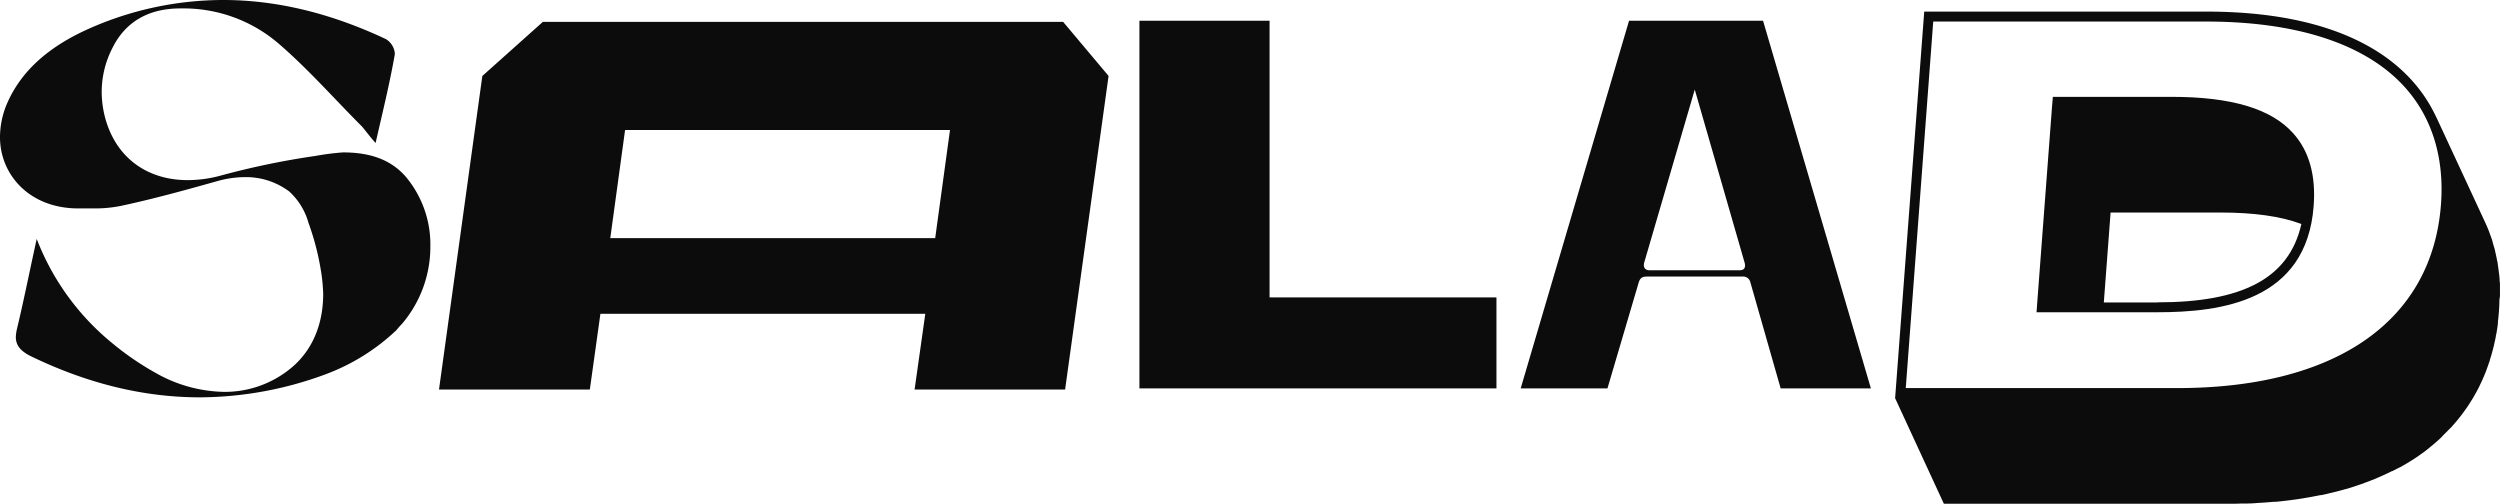 <?xml version="1.0" encoding="UTF-8"?> <svg xmlns="http://www.w3.org/2000/svg" viewBox="0 0 607.92 122.47"> <defs> <style>.cls-1{fill:#0c0c0c;}</style> </defs> <g id="Layer_2" data-name="Layer 2"> <g id="reference"> <path class="cls-1" d="M528.08,23.55H499.19L499,25.78l-3.59,47.55-.19,2.6h29.39c15.49,0,36.29-2.68,38-25.88.56-7.43-1.12-13.38-5-17.66C552.29,26.44,542.61,23.55,528.08,23.55Zm-3.45,50H511.58l1.65-21.87h26.71c8.08,0,14.63.89,19.68,2.79C556.63,67.82,545.07,73.52,524.63,73.52Z"></path> <path class="cls-1" d="M607.91,71.49c0-.67,0-1.35,0-2v-.34c0-.33-.06-.65-.08-1,0-.48-.07-1-.12-1.43s-.11-.88-.17-1.32-.12-.94-.2-1.4c0-.14,0-.27-.06-.41s-.11-.46-.15-.69c-.13-.63-.26-1.25-.41-1.87,0-.18-.08-.36-.12-.54s-.15-.5-.23-.75-.18-.64-.27-1-.1-.34-.15-.51c-.13-.39-.27-.76-.41-1.15-.08-.2-.14-.4-.22-.6s0-.13-.07-.2c-.22-.56-.45-1.11-.69-1.66-.07-.14-.13-.28-.19-.42L592.47,28.57c0,.11.09.23.14.34-7-15.56-24.87-26.09-56.11-26.09H467.91l-7.08,94h0l11.86,25.68h68.59c1.28,0,2.53,0,3.77-.06l1.11,0q1.33,0,2.64-.12l1.13-.07c1-.06,2-.14,3-.23l.53,0c1.14-.11,2.26-.24,3.36-.38l.91-.12c.81-.11,1.61-.23,2.39-.36l1-.17c.82-.14,1.62-.29,2.41-.45l.72-.14.23,0c.8-.17,1.59-.36,2.37-.55l.56-.13q1.49-.36,2.91-.78l.08,0c1.19-.34,2.34-.72,3.46-1.11l.26-.08,1-.38,1.65-.62.35-.13,1.09-.47,1.2-.53.31-.13c.66-.3,1.3-.61,1.93-.93l.09,0h0c.66-.34,1.31-.68,2-1l.3-.17.5-.29.81-.47c.31-.18.61-.38.92-.57l.42-.26.21-.13,1.39-.94.32-.23c.12-.09.24-.18.37-.26l.6-.44c.43-.32.84-.64,1.25-1h0c.38-.3.75-.6,1.11-.91l.66-.58.25-.22.17-.15c.36-.32.71-.65,1-1,.12-.13.25-.25.37-.37l.28-.28.34-.34c.33-.33.64-.67,1-1l.18-.2.23-.26c.17-.19.35-.38.51-.58.31-.36.62-.72.91-1.09h0l0,0,.84-1.07.44-.61c.08-.11.17-.22.25-.34l.18-.25c.29-.41.58-.83.85-1.25a2.39,2.39,0,0,0,.13-.21l.23-.36.46-.73.42-.72c.09-.17.19-.34.29-.51l.15-.27c.28-.5.55-1,.8-1.52l0,0,.2-.44c.22-.45.45-.91.65-1.37,0-.06.05-.13.08-.19l.35-.84c.13-.32.28-.63.4-1l.09-.25c.21-.56.41-1.13.6-1.7l.21-.57s0-.06,0-.09c.31-1,.59-1.95.83-2.93,0-.11.07-.21.09-.31s.07-.35.11-.52c.15-.63.28-1.26.41-1.89,0-.29.11-.58.16-.86.14-.78.25-1.56.35-2.34,0-.11,0-.22,0-.33a.17.17,0,0,0,0-.07c.1-.81.18-1.62.24-2.44.08-1,.12-2,.14-3.07C607.93,72.15,607.91,71.82,607.91,71.49ZM593.42,30.85l.08.21-.25-.63C593.3,30.57,593.37,30.71,593.42,30.85Zm.15,18.83c-2.14,28.4-25.52,44.69-64.15,44.69h-66L470.1,5.24h66.4c22.14,0,38.82,5.5,48.23,15.91C591.37,28.48,594.42,38.34,593.57,49.68Z"></path> <path class="cls-1" d="M277.07,94.45V5.05h31.65V72.31h55.17V94.45Z"></path> <path class="cls-1" d="M425.6,68.53a1.78,1.78,0,0,0-1.88-1.28H400.5c-1.25,0-1.75.38-2.12,1.79l-7.5,25.41h-21.1l26.35-89.4h32.59l26.22,89.4H433Zm-24.48-2.81H423c1.25,0,1.5-.77,1.25-1.79L412.11,21.78,399.87,63.67C399.5,64.82,399.87,65.72,401.12,65.72Z"></path> <path class="cls-1" d="M27.07,83.26a69.46,69.46,0,0,0,10.85,7.46,34.77,34.77,0,0,0,16.49,4.57,25.25,25.25,0,0,0,17.31-6.61c5-4.7,6.87-11,6.87-17.21A41.89,41.89,0,0,0,78,65.58a64,64,0,0,0-3-11.44,16.24,16.24,0,0,0-4.67-7.58,17.56,17.56,0,0,0-10.86-3.49,25.28,25.28,0,0,0-6.73,1c-7.69,2.16-15.52,4.33-23.36,6a31.55,31.55,0,0,1-5.9.61H19c-11.82,0-19-8.19-19-17.33A20.83,20.83,0,0,1,1.79,25C5.5,16.6,12.64,11,21.57,7a80.54,80.54,0,0,1,32.7-7C67.6,0,80.79,3.37,93.84,9.51A4.54,4.54,0,0,1,96,12.87v.37c-1.23,7-2.88,13.71-4.67,21.53-1.51-1.68-2.34-2.88-3.3-4C81.2,23.94,74.88,16.72,67.6,10.47A35.46,35.46,0,0,0,44.24,2.05h-.41c-7.69,0-13.33,3.24-16.49,9.62a23.36,23.36,0,0,0-2.61,10.71A24.89,24.89,0,0,0,26,30.08C29,39,36.41,43.8,45.62,43.8a30.74,30.74,0,0,0,8-1.09A193.32,193.32,0,0,1,76.81,37.9a61.51,61.51,0,0,1,6.59-.84c5.77,0,11.27,1.32,15.25,5.89a25.61,25.61,0,0,1,6,17,28.9,28.9,0,0,1-6.87,18.77,20.07,20.07,0,0,0-1.38,1.56A50.7,50.7,0,0,1,79,91.08a88.91,88.91,0,0,1-30.36,5.54c-14,0-27.76-3.49-41.36-10.11C5,85.31,3.85,84,3.85,81.94A10.48,10.48,0,0,1,4.12,80c1.65-6.85,3-13.71,4.81-21.9A60.93,60.93,0,0,0,27.07,83.26Z"></path> <path class="cls-1" d="M259,94.72H222.4L225,76.31H146l-2.57,18.41H106.75l10.54-76.25L132,5.32H258.52l11.05,13.15ZM227.41,57.91l3.6-26.3H152l-3.6,26.3Z"></path> </g> </g> </svg> 